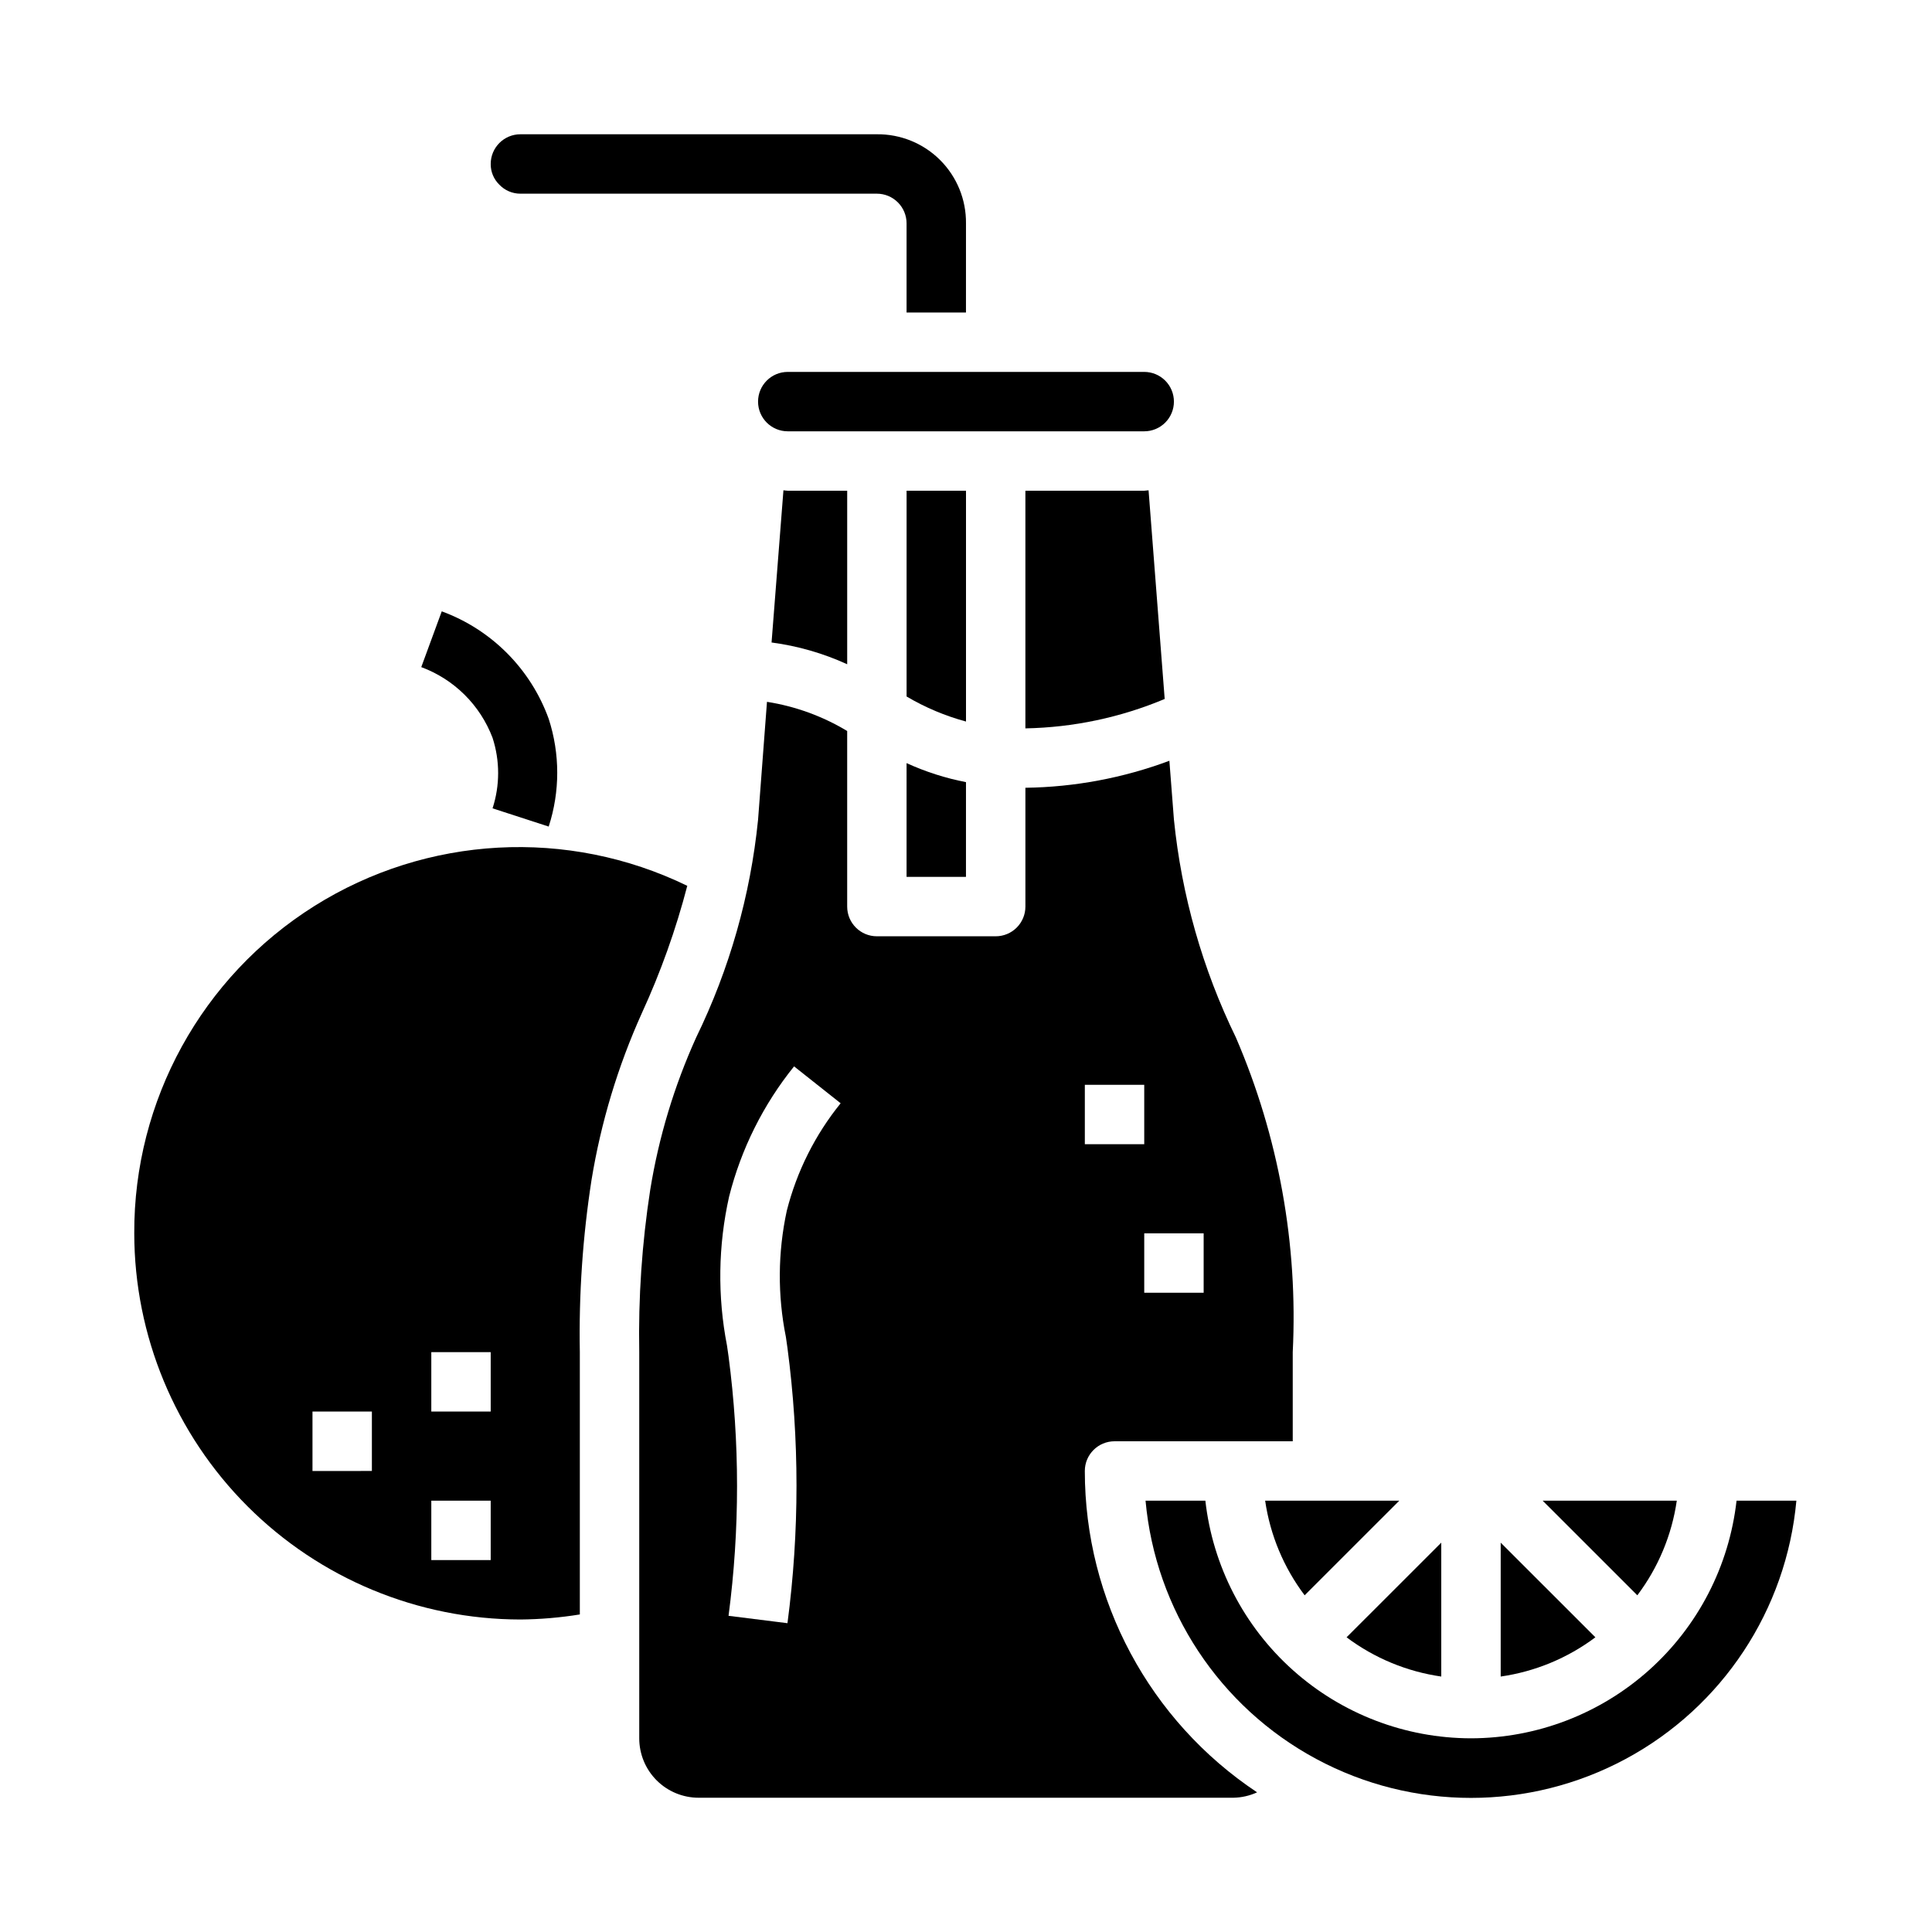 <?xml version="1.0" encoding="UTF-8"?>
<!-- Uploaded to: ICON Repo, www.iconrepo.com, Generator: ICON Repo Mixer Tools -->
<svg fill="#000000" width="800px" height="800px" version="1.1" viewBox="144 144 512 512" xmlns="http://www.w3.org/2000/svg">
 <g>
  <path d="m400 274.05h-15.746v54.531-0.004c4.926 2.914 10.223 5.144 15.746 6.637z"/>
  <path d="m415.74 274.05v62.977c12.688-0.234 25.215-2.879 36.914-7.793l-4.273-55.301c-0.387 0-0.789 0.117-1.148 0.117z"/>
  <path d="m351.62 273.93-3.148 40.336c6.93 0.914 13.684 2.859 20.043 5.769v-45.988h-15.746c-0.395 0-0.785-0.094-1.148-0.117z"/>
  <path d="m455.1 250.43c0-2.086-0.828-4.09-2.305-5.566-1.477-1.477-3.477-2.305-5.566-2.305h-94.465c-4.348 0-7.871 3.523-7.871 7.871 0 4.348 3.523 7.871 7.871 7.871h94.465c2.09 0 4.09-0.828 5.566-2.305 1.477-1.477 2.305-3.477 2.305-5.566z"/>
  <path d="m514.82 541.7h-35.543c1.328 9.105 4.926 17.727 10.469 25.07z"/>
  <path d="m541.7 588.3c9.105-1.305 17.734-4.883 25.094-10.398l-25.094-25.082z"/>
  <path d="m588.37 541.7h-35.543l25.082 25.07c5.539-7.344 9.137-15.965 10.461-25.07z"/>
  <path d="m384.25 203.2v23.617h15.742l0.004-23.617c0.066-6.285-2.398-12.332-6.844-16.777-4.441-4.441-10.488-6.906-16.773-6.84h-94.465c-4.348 0-7.871 3.523-7.871 7.871-0.02 2.055 0.797 4.027 2.266 5.465 1.457 1.543 3.484 2.414 5.606 2.406h94.465c2.086 0 4.09 0.832 5.566 2.309 1.477 1.477 2.305 3.477 2.305 5.566z"/>
  <path d="m525.95 552.82-25.094 25.082c7.359 5.516 15.988 9.094 25.094 10.398z"/>
  <path d="m384.25 376.38h15.742l0.004-25.105c-5.43-1.051-10.715-2.746-15.746-5.043z"/>
  <path d="m439.36 525.95h47.23v-23.613c1.418-28.582-3.738-57.109-15.066-83.391-8.836-18.133-14.395-37.688-16.422-57.758l-1.203-15.578c-12.211 4.562-25.121 6.984-38.156 7.156v31.488c0 2.09-0.828 4.09-2.305 5.566-1.477 1.477-3.481 2.305-5.566 2.305h-31.488c-4.348 0-7.871-3.523-7.871-7.871v-46.531c-6.519-3.926-13.738-6.551-21.254-7.731l-2.363 31.254c-2.019 20.043-7.57 39.574-16.398 57.684-5.824 12.859-9.918 26.43-12.176 40.359-2.203 14.238-3.18 28.641-2.914 43.047v102.34c0 4.176 1.66 8.18 4.609 11.133 2.953 2.953 6.961 4.609 11.133 4.609h141.7c2.176-0.035 4.32-0.523 6.297-1.43-28.516-18.957-45.652-50.922-45.656-85.16 0-4.348 3.523-7.875 7.871-7.875zm-87.09-27.629 0.418 2.922c3.191 24.199 3.191 48.715 0 72.918l-15.617-1.953c3.004-22.828 3.004-45.949 0-68.777l-0.41-2.844c-2.543-13.059-2.352-26.504 0.559-39.484 3.184-12.609 9.055-24.379 17.215-34.504l12.344 9.777c-6.758 8.348-11.625 18.062-14.27 28.473-2.387 11.023-2.469 22.418-0.238 33.473zm110.71-27.473v15.742h-15.746v-15.742zm-31.488-39.359h15.742v15.742h-15.742z"/>
  <path d="m179.58 470.85c0.031 27.129 10.824 53.141 30.008 72.328 19.184 19.184 45.195 29.977 72.328 30.008 5.273-0.047 10.539-0.496 15.746-1.34v-69.508c-0.281-15.281 0.758-30.559 3.102-45.66 2.496-15.238 6.977-30.09 13.324-44.168 5-10.879 9.031-22.172 12.047-33.758-31.664-15.395-69.031-13.367-98.844 5.367-29.809 18.734-47.848 51.52-47.711 86.73zm78.719 31.488h15.742v15.742h-15.742zm0 39.359h15.742v15.742h-15.742zm-31.488-23.617h15.742v15.742l-15.742 0.004z"/>
  <path d="m533.82 604.67c-17.418-0.027-34.219-6.457-47.199-18.074-12.977-11.613-21.23-27.594-23.188-44.902h-15.852c2.625 28.957 19.613 54.664 45.223 68.438 25.609 13.773 56.422 13.773 82.027 0 25.609-13.773 42.598-39.48 45.227-68.438h-15.855c-1.953 17.309-10.207 33.289-23.188 44.902-12.98 11.617-29.781 18.047-47.195 18.074z"/>
  <path d="m289.41 363.05c3.016-9.277 3.016-19.273 0-28.551-4.777-13.215-15.152-23.645-28.34-28.488l-5.434 14.785v-0.004c8.711 3.223 15.602 10.055 18.895 18.738 1.973 6.07 1.973 12.613 0 18.688z"/>
 </g>
</svg>
